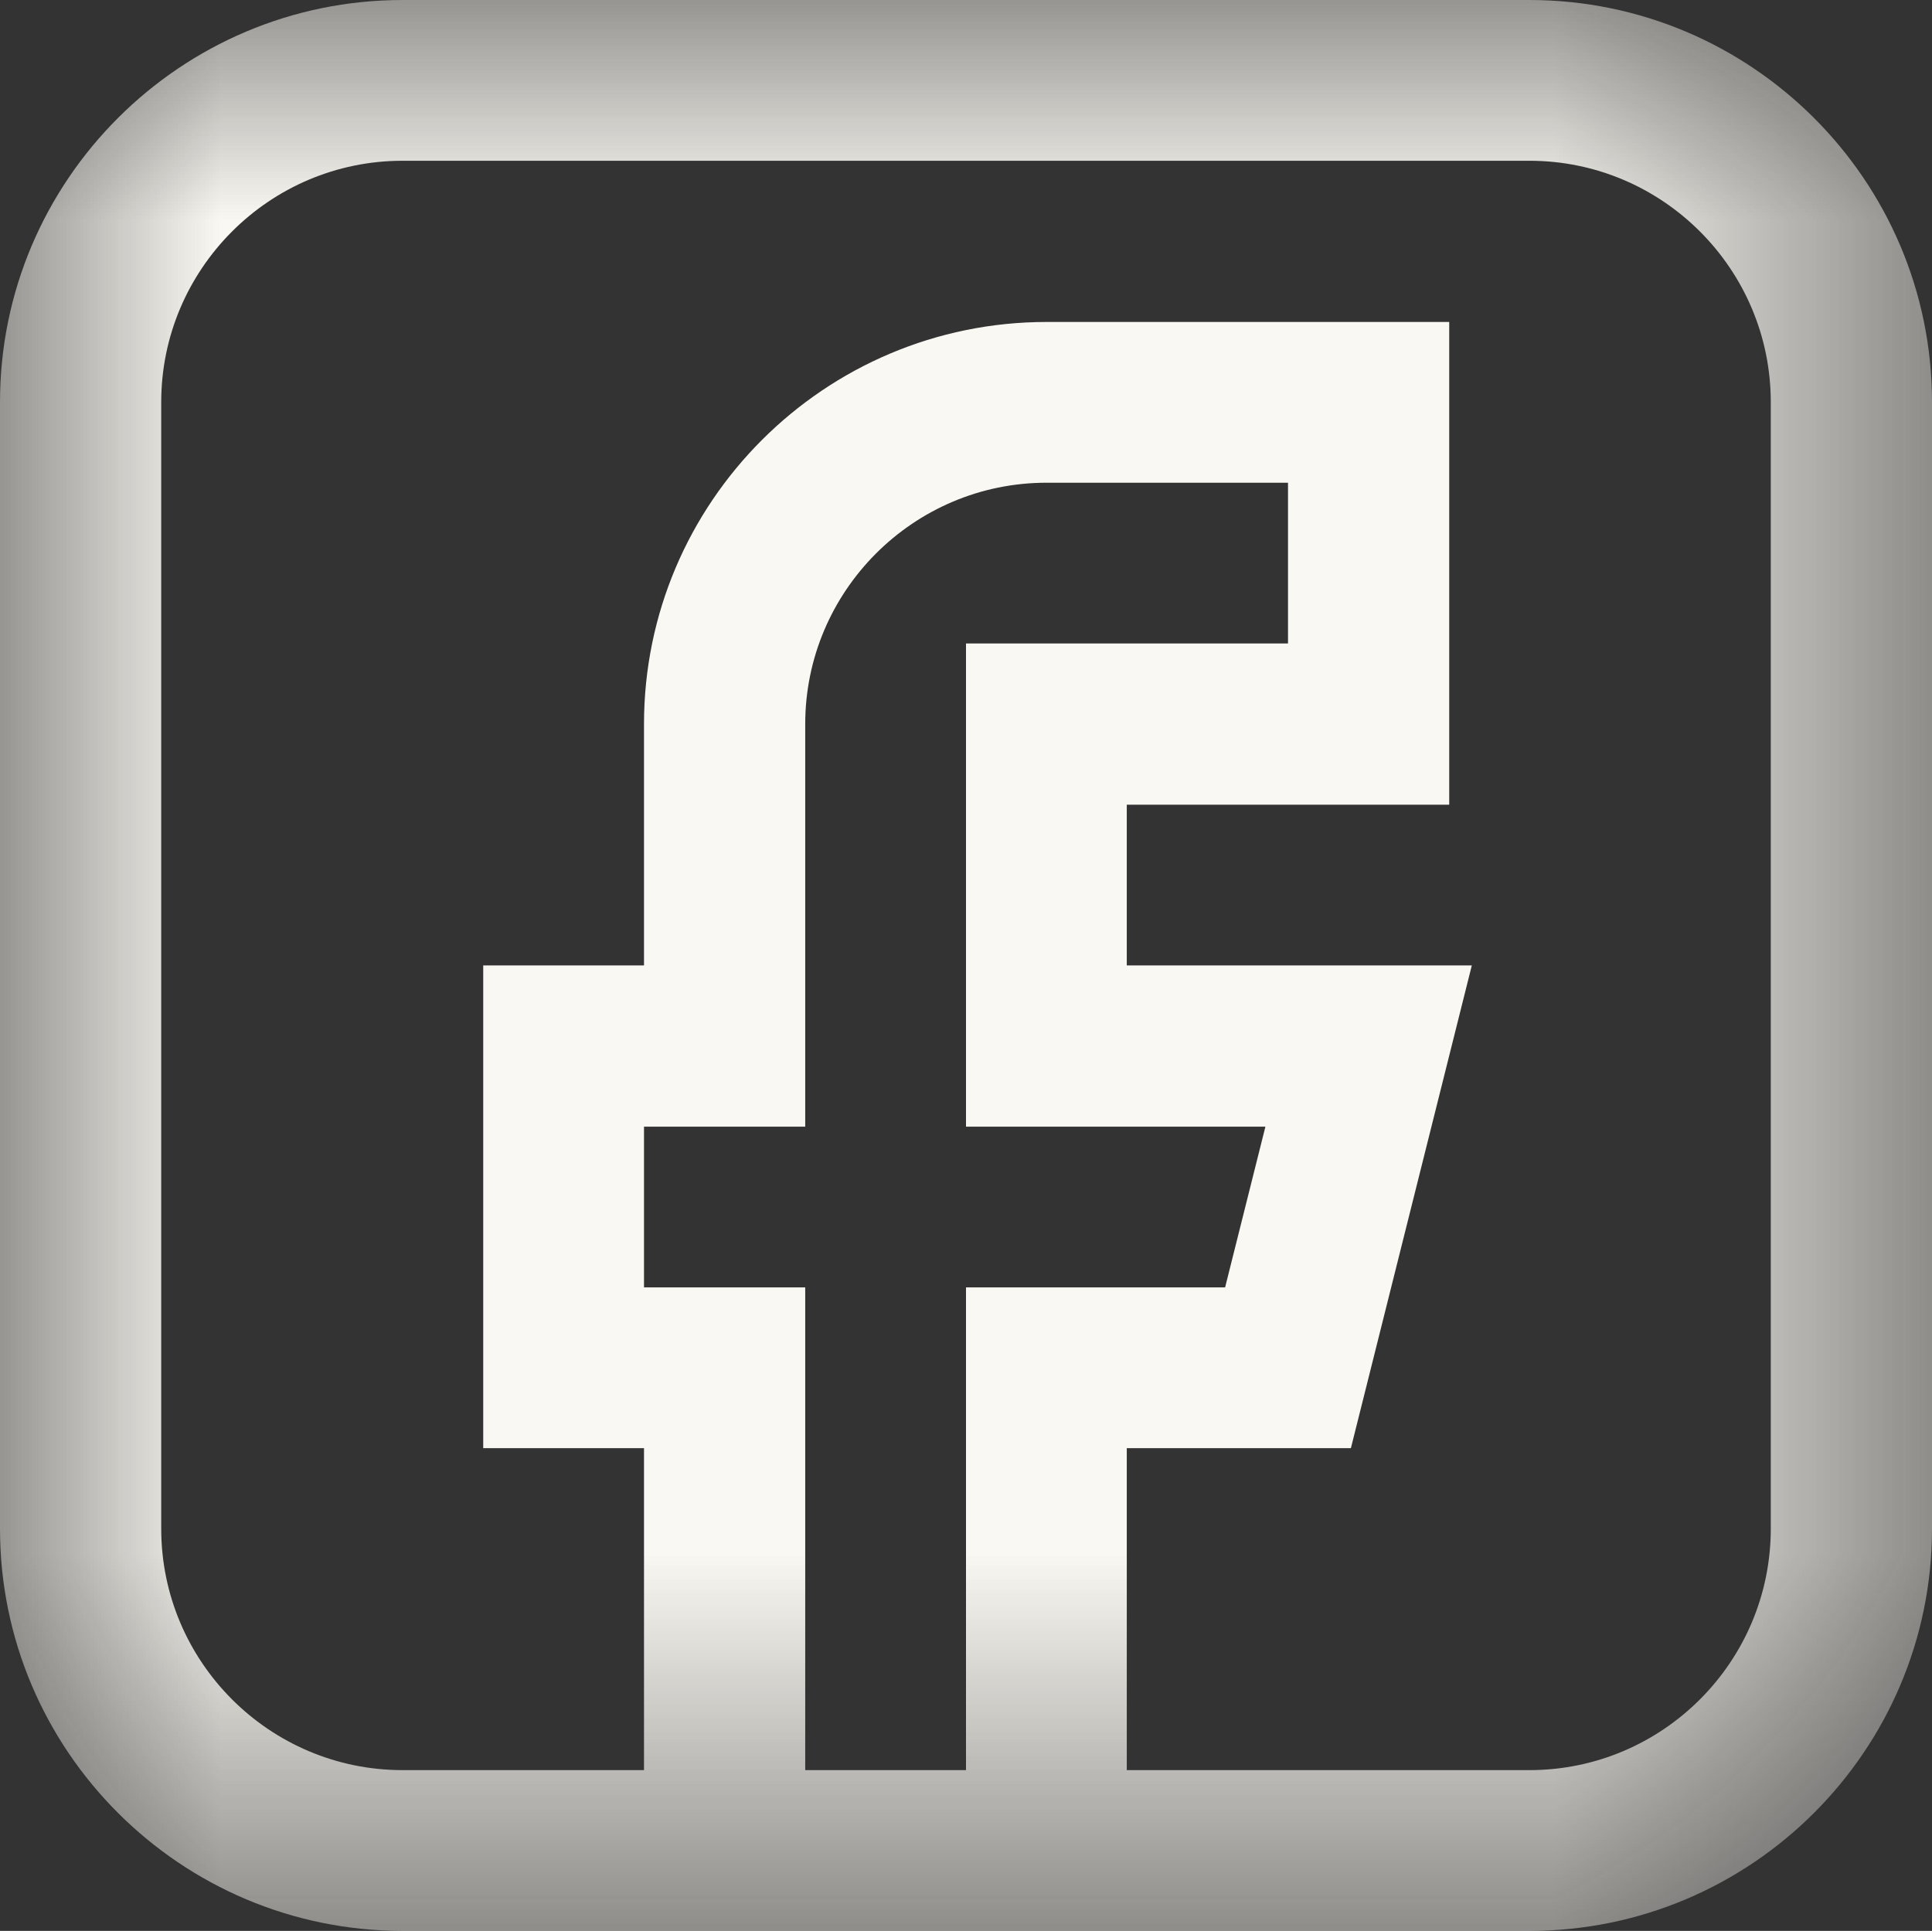 <?xml version="1.0" encoding="utf-8"?>
<svg xmlns="http://www.w3.org/2000/svg" fill="none" height="100%" overflow="visible" preserveAspectRatio="none" style="display: block;" viewBox="0 0 4.362 4.36" width="100%">
<rect x="0" y="0" width="4.362" height="4.36" fill="#333333" stroke="none"/>
<g id="Clip path group">
<mask height="5" id="mask0_0_553" maskUnits="userSpaceOnUse" style="mask-type:luminance" width="5" x="0" y="0">
<g id="clip8_572_14614">
<path d="M4.362 0H0V4.36H4.362V0Z" fill="white" id="Vector"/>
</g>
</mask>
<g mask="url(#mask0_0_553)">
<g id="Group">
<path d="M3.453 0H0.909C0.408 0 0 0.407 0 0.908V3.452C0 3.953 0.408 4.36 0.909 4.36H3.453C3.954 4.36 4.362 3.953 4.362 3.452V0.908C4.362 0.407 3.954 0 3.453 0ZM1.818 3.997V2.907H1.454V2.544H1.818V1.635C1.818 1.335 2.062 1.09 2.363 1.09H2.908V1.453H2.181V2.544H2.857L2.766 2.907H2.181V3.997H1.818ZM3.998 3.452C3.998 3.752 3.754 3.997 3.453 3.997H2.544V3.27H3.05L3.323 2.18H2.544V1.817H3.272V0.727H2.363C1.862 0.727 1.454 1.134 1.454 1.635V2.18H1.091V3.27H1.454V3.997H0.909C0.608 3.997 0.364 3.752 0.364 3.452V0.908C0.364 0.608 0.608 0.363 0.909 0.363H3.453C3.754 0.363 3.998 0.608 3.998 0.908V3.452Z" fill="#FAF8F2" id="Vector_2"/>
</g>
</g>
</g>
</svg>